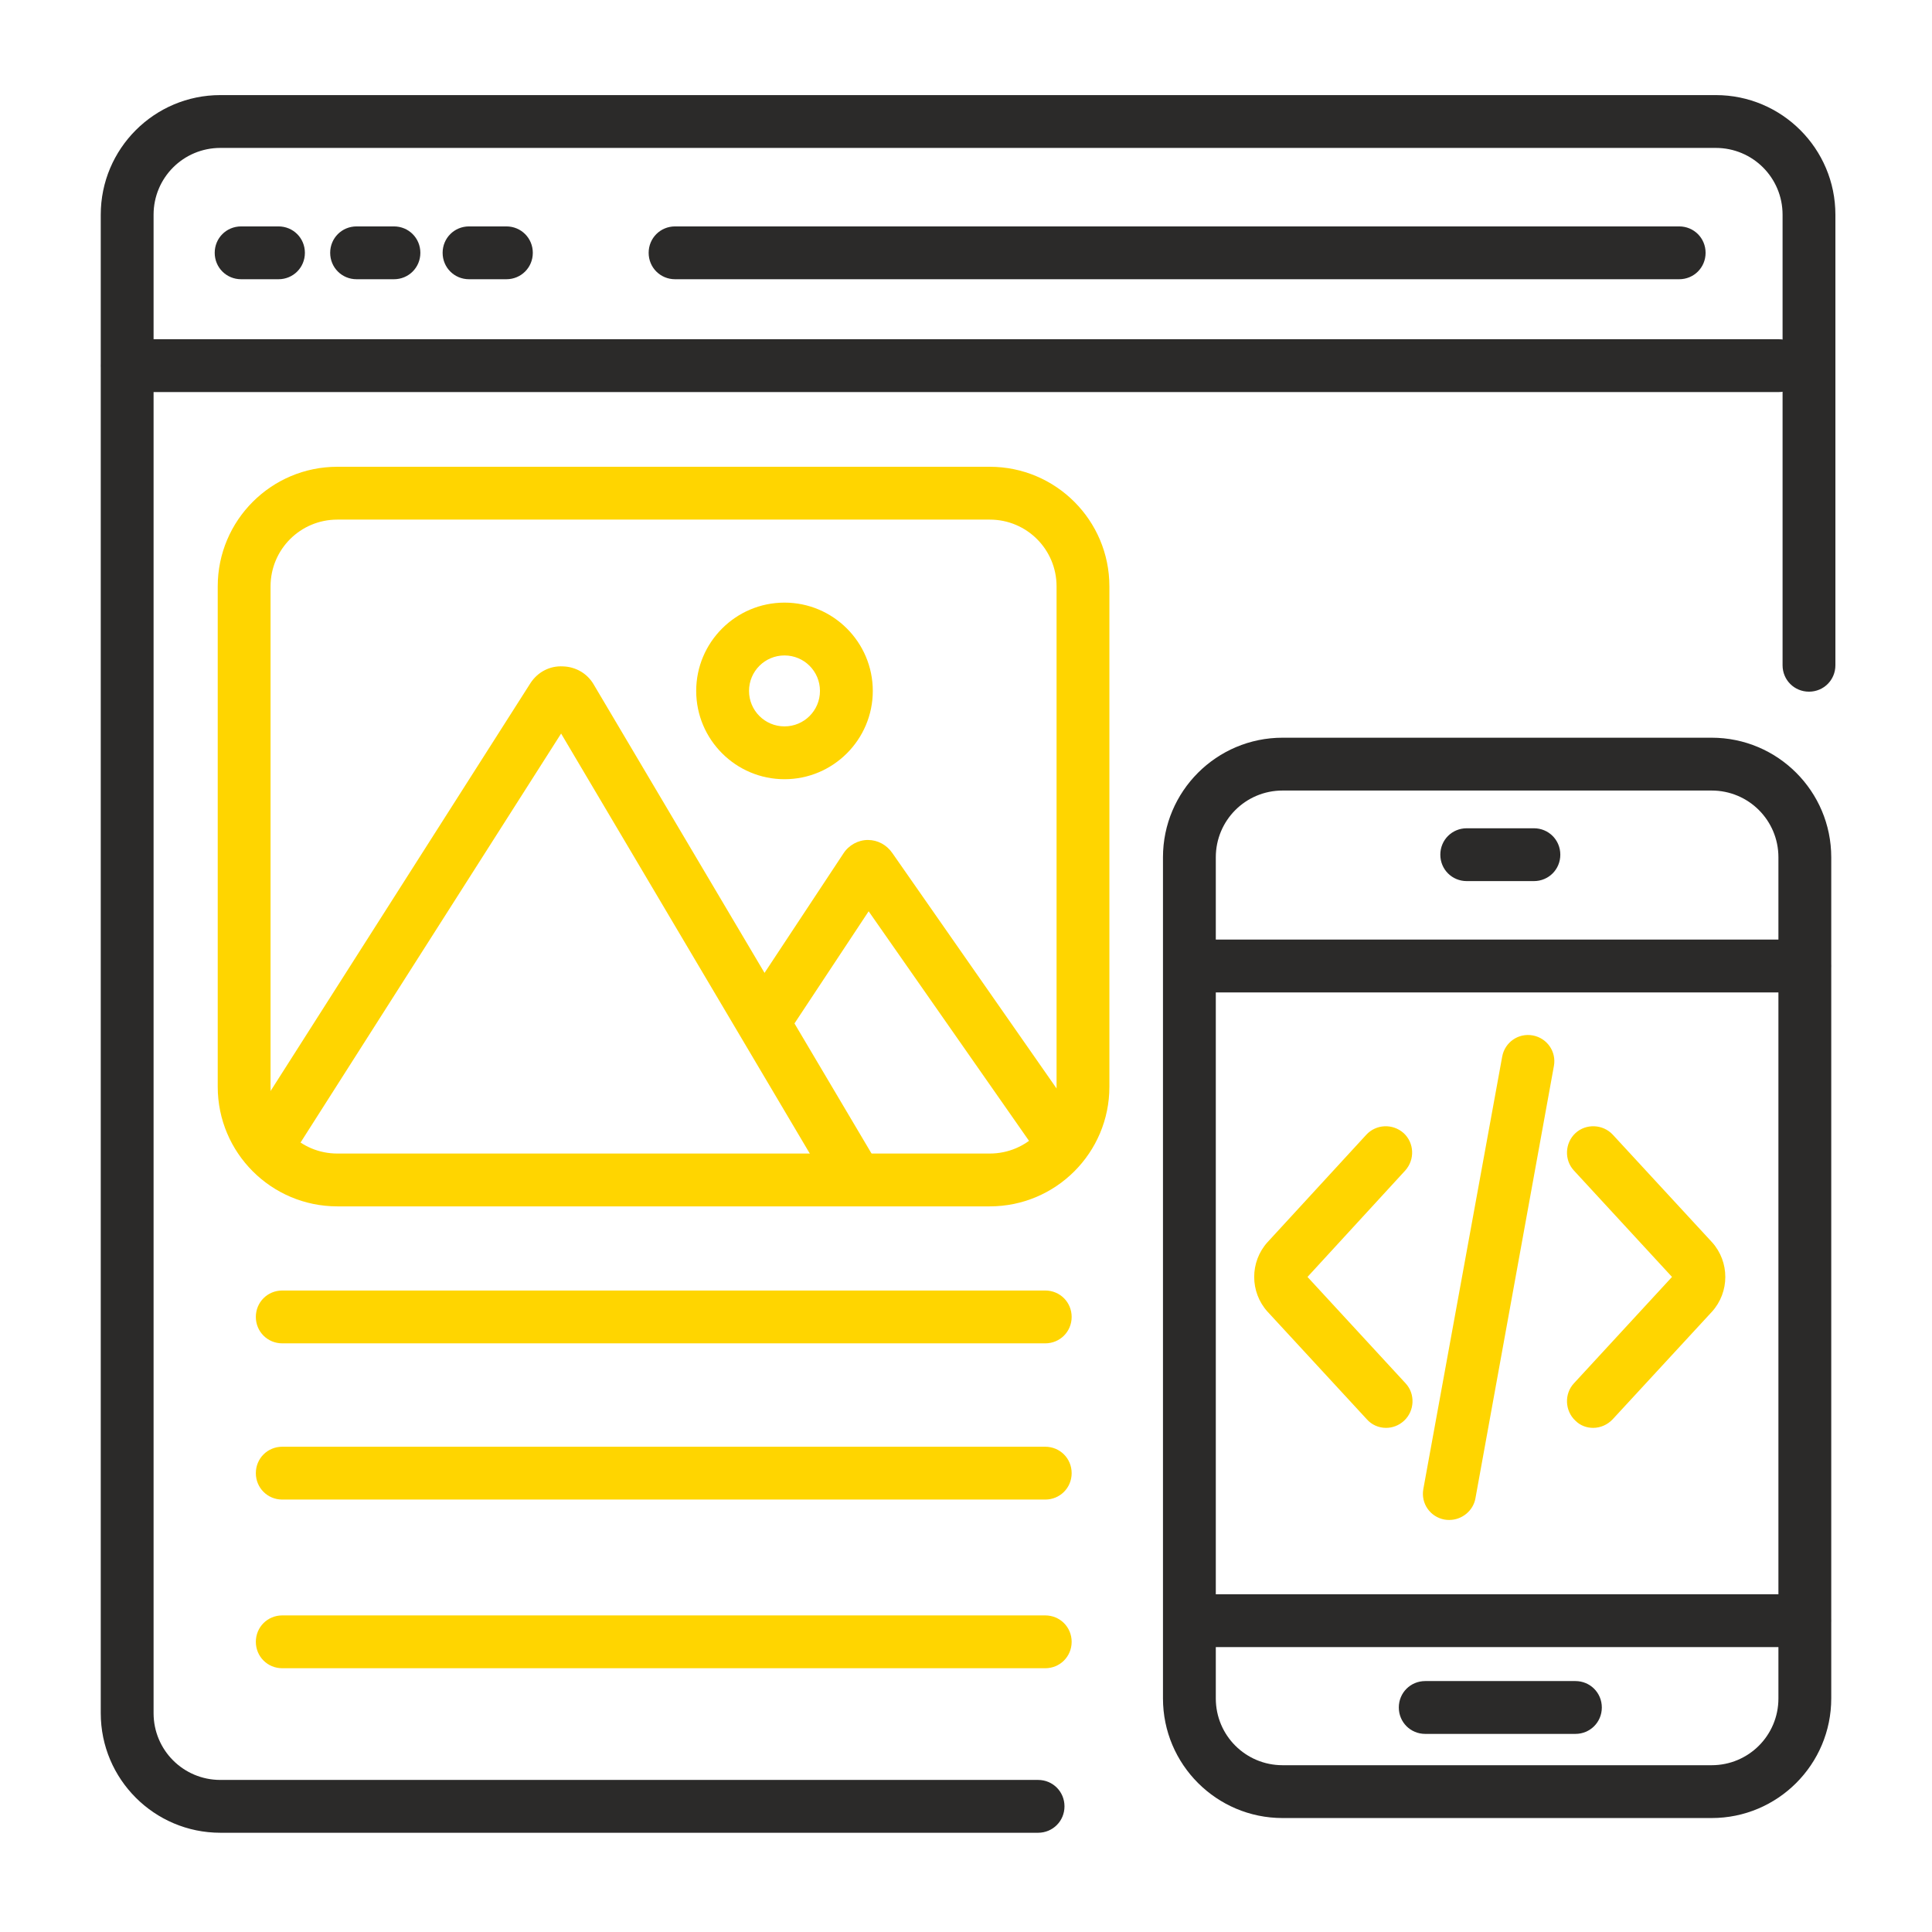<?xml version="1.0" encoding="utf-8"?>
<!-- Generator: Adobe Illustrator 27.6.1, SVG Export Plug-In . SVG Version: 6.00 Build 0)  -->
<svg version="1.2" baseProfile="tiny" id="Layer_1" xmlns="http://www.w3.org/2000/svg" xmlns:xlink="http://www.w3.org/1999/xlink"
	 x="0px" y="0px" viewBox="0 0 512 512" overflow="visible" xml:space="preserve">
<g>
	<path fill="#FFD500" d="M262.3,319.7H89.4c-17.5,0-31.7-14.2-31.7-31.7V155.4c0-17.5,14.2-31.7,31.7-31.7h172.9
		c17.5,0,31.7,14.2,31.7,31.7V288C294,305.5,279.8,319.7,262.3,319.7z M89.4,137.7c-9.8,0-17.7,7.9-17.7,17.7V288
		c0,9.8,7.9,17.7,17.7,17.7h172.9c9.8,0,17.7-7.9,17.7-17.7V155.4c0-9.8-7.9-17.7-17.7-17.7H89.4z"/>
</g>
<g>
	<path fill="#2B2A29" d="M275.1,485.7H58.4c-17.5,0-31.7-14.2-31.7-31.7V56.9c0-17.5,14.2-31.7,31.7-31.7h396.3
		c17.5,0,31.7,14.2,31.7,31.7v119.4c0,3.9-3.1,7-7,7s-7-3.1-7-7V56.9c0-9.8-7.9-17.7-17.7-17.7H58.4c-9.8,0-17.7,7.9-17.7,17.7V454
		c0,9.8,7.9,17.7,17.7,17.7h216.7c3.9,0,7,3.1,7,7S279,485.7,275.1,485.7z"/>
</g>
<g>
	<path fill="#2B2A29" d="M453.6,481.8H339.9c-17.5,0-31.7-14.2-31.7-31.7V227.2c0-17.5,14.2-31.7,31.7-31.7h113.7
		c17.5,0,31.7,14.2,31.7,31.7v222.9C485.3,467.6,471.1,481.8,453.6,481.8z M339.9,209.5c-9.8,0-17.7,7.9-17.7,17.7v222.9
		c0,9.8,7.9,17.7,17.7,17.7h113.7c9.8,0,17.7-7.9,17.7-17.7V227.2c0-9.8-7.9-17.7-17.7-17.7H339.9z"/>
</g>
<g>
	<path fill="#FFD500" d="M225.4,317.2c-2.4,0-4.7-1.2-6-3.4l-70.7-119.4L78.3,304.9c-2.1,3.3-6.4,4.2-9.7,2.1
		c-3.3-2.1-4.2-6.4-2.1-9.7L140.6,181c1.9-2.9,5.1-4.6,8.6-4.4c3.4,0.1,6.5,1.9,8.2,4.9l74.1,125.1c2,3.3,0.9,7.6-2.5,9.6
		C227.8,316.9,226.6,317.2,225.4,317.2z M145.3,188.6C145.3,188.6,145.3,188.6,145.3,188.6L145.3,188.6z"/>
</g>
<g>
	<path fill="#FFD500" d="M207.9,206.5c-12.9,0-23.4-10.5-23.4-23.4s10.5-23.4,23.4-23.4s23.4,10.5,23.4,23.4
		S220.8,206.5,207.9,206.5z M207.9,173.7c-5.2,0-9.4,4.2-9.4,9.4s4.2,9.4,9.4,9.4s9.4-4.2,9.4-9.4S213.1,173.7,207.9,173.7z"/>
</g>
<g>
	<path fill="#FFD500" d="M281.1,309.2c-2.2,0-4.4-1-5.7-3l-45.2-64.7l-20.7,31.3c-2.1,3.2-6.5,4.1-9.7,2c-3.2-2.1-4.1-6.5-2-9.7
		l25.7-38.9c1.4-2.2,3.9-3.6,6.5-3.6c2.6,0,5,1.3,6.5,3.5l50.3,72.1c2.2,3.2,1.4,7.5-1.7,9.7C283.9,308.8,282.5,309.2,281.1,309.2z"
		/>
</g>
<g>
	<path fill="#2B2A29" d="M417.5,459.5h-39.8c-3.9,0-7-3.1-7-7s3.1-7,7-7h39.8c3.9,0,7,3.1,7,7S421.4,459.5,417.5,459.5z"/>
</g>
<g>
	<path fill="#2B2A29" d="M406.5,233.5h-17.8c-3.9,0-7-3.1-7-7s3.1-7,7-7h17.8c3.9,0,7,3.1,7,7S410.4,233.5,406.5,233.5z"/>
</g>
<g>
	<path fill="#2B2A29" d="M478.2,263H316.9c-3.9,0-7-3.1-7-7s3.1-7,7-7h161.3c3.9,0,7,3.1,7,7S482.1,263,478.2,263z"/>
</g>
<g>
	<path fill="#2B2A29" d="M478.2,436.5H316.9c-3.9,0-7-3.1-7-7s3.1-7,7-7h161.3c3.9,0,7,3.1,7,7S482.1,436.5,478.2,436.5z"/>
</g>
<g>
	<path fill="#FFD500" d="M384.1,402.8c-0.4,0-0.8,0-1.3-0.1c-3.8-0.7-6.3-4.3-5.6-8.1l20.9-114.6c0.7-3.8,4.3-6.3,8.1-5.6
		s6.3,4.3,5.6,8.1L391,397.1C390.4,400.4,387.4,402.8,384.1,402.8z"/>
</g>
<g>
	<path fill="#FFD500" d="M422.2,378.4c-1.7,0-3.4-0.6-4.7-1.9c-2.8-2.6-3-7.1-0.4-9.9l26-28.2l-26-28.2c-2.6-2.8-2.4-7.3,0.4-9.9
		s7.3-2.4,9.9,0.4l26.3,28.5c4.7,5.2,4.7,13.2,0,18.4l-26.3,28.5C426,377.6,424.1,378.4,422.2,378.4z M443.3,338.7L443.3,338.7
		L443.3,338.7z"/>
</g>
<g>
	<path fill="#FFD500" d="M367.3,378.4c-1.9,0-3.8-0.8-5.1-2.3l-26.3-28.5c-4.7-5.2-4.7-13.2,0-18.4l26.2-28.5c2.6-2.8,7-3,9.9-0.4
		c2.8,2.6,3,7,0.4,9.9l-25.9,28.2l26,28.2c2.6,2.8,2.4,7.3-0.4,9.9C370.7,377.8,369,378.4,367.3,378.4z"/>
</g>
<g>
	<path fill="#2B2A29" d="M471.4,103.9H33.8c-3.9,0-7-3.1-7-7s3.1-7,7-7h437.6c3.9,0,7,3.1,7,7S475.3,103.9,471.4,103.9z"/>
</g>
<g>
	<path fill="#2B2A29" d="M445,74H178.9c-3.9,0-7-3.1-7-7s3.1-7,7-7H445c3.9,0,7,3.1,7,7S448.9,74,445,74z"/>
</g>
<g>
	<path fill="#2B2A29" d="M134.2,74h-9.9c-3.9,0-7-3.1-7-7s3.1-7,7-7h9.9c3.9,0,7,3.1,7,7S138.1,74,134.2,74z"/>
</g>
<g>
	<path fill="#2B2A29" d="M104.4,74h-9.9c-3.9,0-7-3.1-7-7s3.1-7,7-7h9.9c3.9,0,7,3.1,7,7S108.3,74,104.4,74z"/>
</g>
<g>
	<path fill="#2B2A29" d="M73.8,74h-9.9c-3.9,0-7-3.1-7-7s3.1-7,7-7h9.9c3.9,0,7,3.1,7,7S77.7,74,73.8,74z"/>
</g>
<g>
	<path fill="#FFD500" d="M277,356H74.8c-3.9,0-7-3.1-7-7s3.1-7,7-7H277c3.9,0,7,3.1,7,7S280.9,356,277,356z"/>
</g>
<g>
	<path fill="#FFD500" d="M277,397.4H74.8c-3.9,0-7-3.1-7-7s3.1-7,7-7H277c3.9,0,7,3.1,7,7S280.9,397.4,277,397.4z"/>
</g>
<g>
	<path fill="#FFD500" d="M277,442.1H74.8c-3.9,0-7-3.1-7-7s3.1-7,7-7H277c3.9,0,7,3.1,7,7S280.9,442.1,277,442.1z"/>
</g>
</svg>
